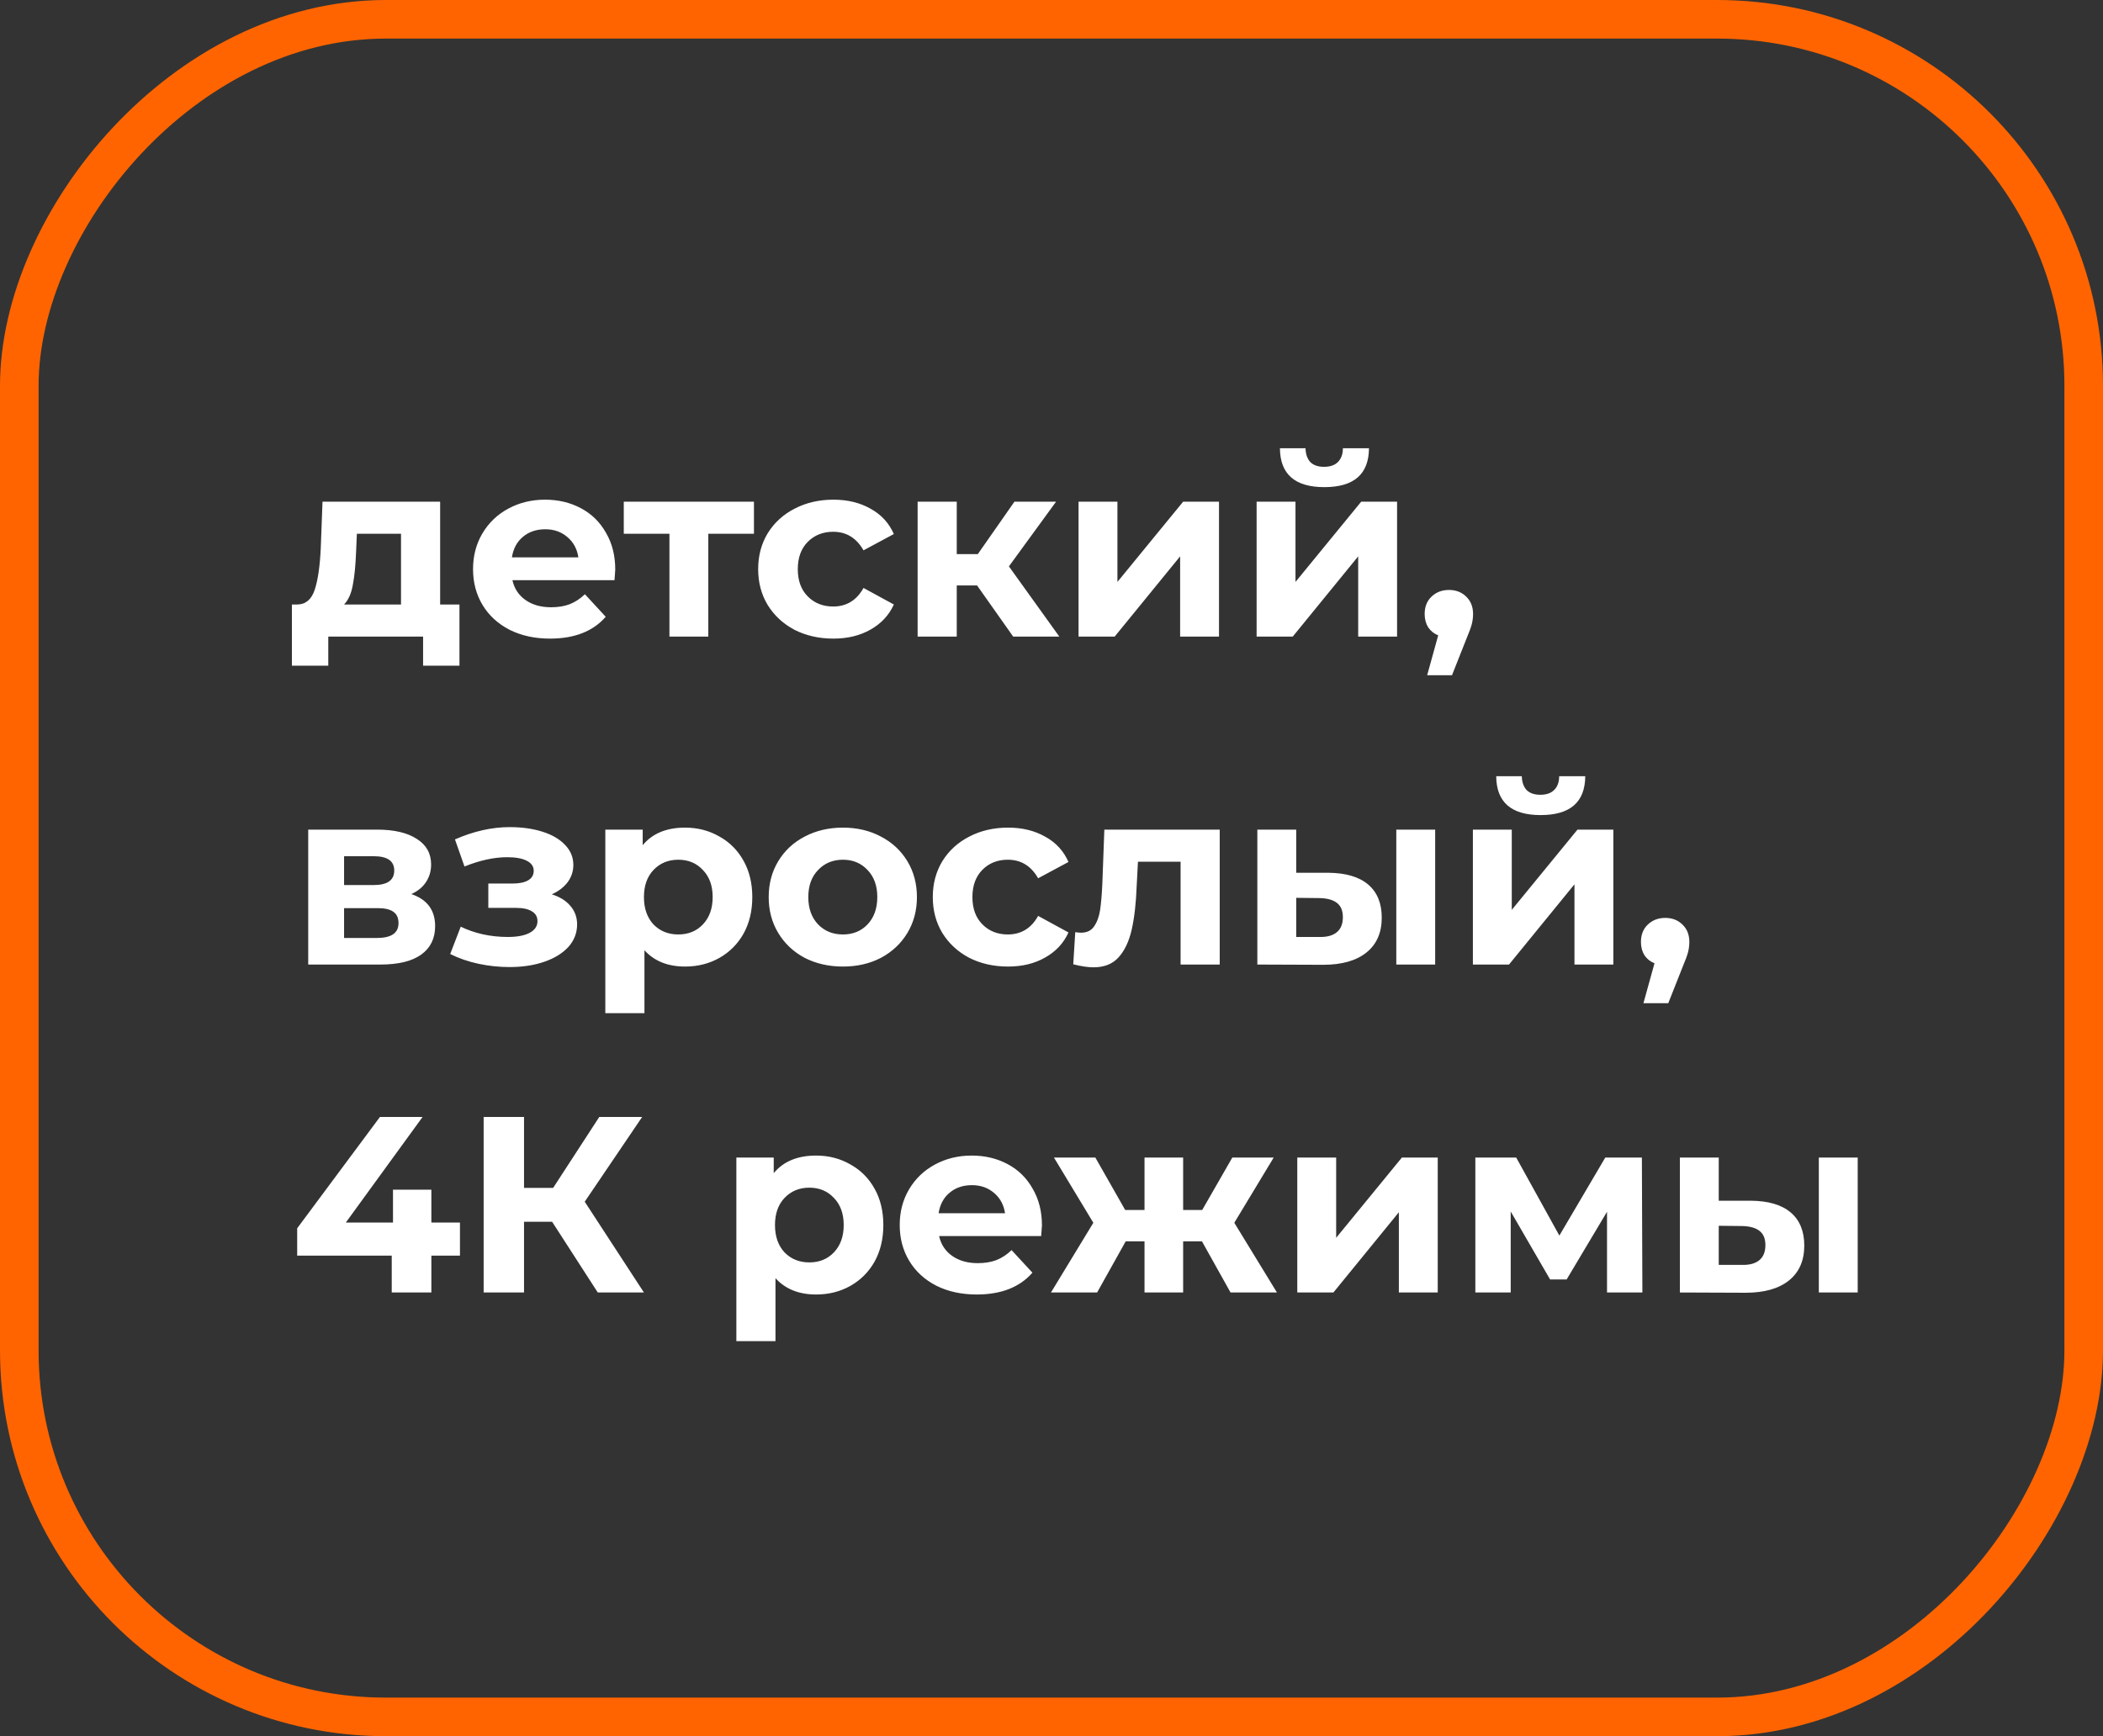 <?xml version="1.0" encoding="UTF-8"?> <svg xmlns="http://www.w3.org/2000/svg" width="109" height="90" viewBox="0 0 109 90" fill="none"><rect x="0" y="0" width="109" height="90" fill="#333333" stroke="none"/> <rect x="-1" y="1" width="107" height="88" rx="19" transform="matrix(-1 0 0 1 107 0)" stroke="#FF6400" stroke-width="2"></rect> <path d="M23.814 31.336V34.508H21.929V33H17.015V34.508H15.13V31.336H15.416C15.849 31.327 16.148 31.072 16.313 30.569C16.478 30.066 16.582 29.351 16.625 28.424L16.716 26.006H22.813V31.336H23.814ZM18.458 28.567C18.432 29.278 18.376 29.858 18.289 30.309C18.211 30.76 18.059 31.102 17.834 31.336H20.785V27.67H18.497L18.458 28.567ZM31.889 29.529C31.889 29.555 31.876 29.737 31.85 30.075H26.559C26.655 30.508 26.88 30.851 27.235 31.102C27.591 31.353 28.033 31.479 28.561 31.479C28.925 31.479 29.246 31.427 29.523 31.323C29.809 31.21 30.074 31.037 30.316 30.803L31.395 31.973C30.737 32.727 29.775 33.104 28.509 33.104C27.721 33.104 27.023 32.952 26.416 32.649C25.81 32.337 25.342 31.908 25.012 31.362C24.683 30.816 24.518 30.196 24.518 29.503C24.518 28.818 24.679 28.203 24.999 27.657C25.329 27.102 25.775 26.673 26.338 26.37C26.91 26.058 27.547 25.902 28.249 25.902C28.934 25.902 29.554 26.049 30.108 26.344C30.663 26.639 31.096 27.063 31.408 27.618C31.729 28.164 31.889 28.801 31.889 29.529ZM28.262 27.436C27.803 27.436 27.417 27.566 27.105 27.826C26.793 28.086 26.603 28.441 26.533 28.892H29.978C29.909 28.45 29.718 28.099 29.406 27.839C29.094 27.57 28.713 27.436 28.262 27.436ZM39.078 27.67H36.712V33H34.697V27.67H32.331V26.006H39.078V27.67ZM43.196 33.104C42.45 33.104 41.779 32.952 41.181 32.649C40.591 32.337 40.128 31.908 39.79 31.362C39.46 30.816 39.296 30.196 39.296 29.503C39.296 28.81 39.46 28.19 39.79 27.644C40.128 27.098 40.591 26.673 41.181 26.37C41.779 26.058 42.45 25.902 43.196 25.902C43.932 25.902 44.574 26.058 45.12 26.37C45.674 26.673 46.077 27.111 46.329 27.683L44.756 28.528C44.392 27.887 43.867 27.566 43.183 27.566C42.654 27.566 42.216 27.739 41.87 28.086C41.523 28.433 41.35 28.905 41.35 29.503C41.35 30.101 41.523 30.573 41.87 30.92C42.216 31.267 42.654 31.44 43.183 31.44C43.876 31.44 44.4 31.119 44.756 30.478L46.329 31.336C46.077 31.891 45.674 32.324 45.12 32.636C44.574 32.948 43.932 33.104 43.196 33.104ZM50.642 30.348H49.589V33H47.561V26.006H49.589V28.723H50.681L52.579 26.006H54.737L52.293 29.36L54.906 33H52.514L50.642 30.348ZM55.902 26.006H57.917V30.166L61.323 26.006H63.182V33H61.167V28.84L57.774 33H55.902V26.006ZM65.131 26.006H67.146V30.166L70.552 26.006H72.411V33H70.396V28.84L67.003 33H65.131V26.006ZM68.641 25.252C67.116 25.252 66.349 24.58 66.34 23.237H67.666C67.675 23.54 67.757 23.779 67.913 23.952C68.078 24.117 68.316 24.199 68.628 24.199C68.94 24.199 69.179 24.117 69.343 23.952C69.517 23.779 69.603 23.54 69.603 23.237H70.955C70.947 24.58 70.175 25.252 68.641 25.252ZM75.102 30.582C75.466 30.582 75.765 30.699 75.999 30.933C76.233 31.158 76.35 31.457 76.35 31.83C76.35 32.003 76.328 32.177 76.285 32.35C76.241 32.523 76.146 32.783 75.999 33.13L75.258 35.002H73.971L74.543 32.935C74.326 32.848 74.153 32.71 74.023 32.519C73.901 32.32 73.841 32.09 73.841 31.83C73.841 31.457 73.958 31.158 74.192 30.933C74.434 30.699 74.738 30.582 75.102 30.582ZM21.318 46.347C22.141 46.624 22.553 47.179 22.553 48.011C22.553 48.644 22.315 49.133 21.838 49.48C21.361 49.827 20.651 50 19.706 50H15.975V43.006H19.55C20.425 43.006 21.11 43.166 21.604 43.487C22.098 43.799 22.345 44.241 22.345 44.813C22.345 45.16 22.254 45.467 22.072 45.736C21.899 45.996 21.647 46.2 21.318 46.347ZM17.834 45.879H19.368C20.079 45.879 20.434 45.628 20.434 45.125C20.434 44.631 20.079 44.384 19.368 44.384H17.834V45.879ZM19.537 48.622C20.282 48.622 20.655 48.366 20.655 47.855C20.655 47.586 20.568 47.391 20.395 47.27C20.222 47.14 19.949 47.075 19.576 47.075H17.834V48.622H19.537ZM28.599 46.36C29.015 46.49 29.336 46.689 29.561 46.958C29.795 47.227 29.912 47.547 29.912 47.92C29.912 48.362 29.76 48.752 29.457 49.09C29.154 49.419 28.738 49.675 28.209 49.857C27.68 50.039 27.082 50.13 26.415 50.13C25.869 50.13 25.332 50.074 24.803 49.961C24.274 49.848 23.785 49.679 23.334 49.454L23.88 48.037C24.617 48.392 25.431 48.57 26.324 48.57C26.801 48.57 27.173 48.501 27.442 48.362C27.719 48.215 27.858 48.011 27.858 47.751C27.858 47.526 27.763 47.357 27.572 47.244C27.381 47.123 27.104 47.062 26.74 47.062H25.31V45.801H26.558C26.913 45.801 27.186 45.745 27.377 45.632C27.568 45.519 27.663 45.355 27.663 45.138C27.663 44.913 27.542 44.739 27.299 44.618C27.065 44.497 26.727 44.436 26.285 44.436C25.609 44.436 24.872 44.596 24.075 44.917L23.581 43.513C24.552 43.088 25.496 42.876 26.415 42.876C27.048 42.876 27.611 42.954 28.105 43.11C28.608 43.266 29.002 43.496 29.288 43.799C29.574 44.094 29.717 44.44 29.717 44.839C29.717 45.168 29.617 45.467 29.418 45.736C29.219 45.996 28.946 46.204 28.599 46.36ZM35.508 42.902C36.158 42.902 36.747 43.054 37.276 43.357C37.813 43.652 38.234 44.072 38.537 44.618C38.84 45.155 38.992 45.784 38.992 46.503C38.992 47.222 38.84 47.855 38.537 48.401C38.234 48.938 37.813 49.359 37.276 49.662C36.747 49.957 36.158 50.104 35.508 50.104C34.615 50.104 33.913 49.822 33.402 49.259V52.522H31.374V43.006H33.311V43.812C33.814 43.205 34.546 42.902 35.508 42.902ZM35.157 48.44C35.677 48.44 36.102 48.267 36.431 47.92C36.769 47.565 36.938 47.092 36.938 46.503C36.938 45.914 36.769 45.446 36.431 45.099C36.102 44.744 35.677 44.566 35.157 44.566C34.637 44.566 34.208 44.744 33.87 45.099C33.541 45.446 33.376 45.914 33.376 46.503C33.376 47.092 33.541 47.565 33.87 47.92C34.208 48.267 34.637 48.44 35.157 48.44ZM43.69 50.104C42.953 50.104 42.29 49.952 41.7 49.649C41.12 49.337 40.665 48.908 40.336 48.362C40.006 47.816 39.842 47.196 39.842 46.503C39.842 45.81 40.006 45.19 40.336 44.644C40.665 44.098 41.12 43.673 41.7 43.37C42.29 43.058 42.953 42.902 43.69 42.902C44.426 42.902 45.085 43.058 45.666 43.37C46.246 43.673 46.701 44.098 47.031 44.644C47.36 45.19 47.525 45.81 47.525 46.503C47.525 47.196 47.36 47.816 47.031 48.362C46.701 48.908 46.246 49.337 45.666 49.649C45.085 49.952 44.426 50.104 43.69 50.104ZM43.69 48.44C44.209 48.44 44.634 48.267 44.964 47.92C45.301 47.565 45.471 47.092 45.471 46.503C45.471 45.914 45.301 45.446 44.964 45.099C44.634 44.744 44.209 44.566 43.69 44.566C43.169 44.566 42.74 44.744 42.403 45.099C42.065 45.446 41.895 45.914 41.895 46.503C41.895 47.092 42.065 47.565 42.403 47.92C42.74 48.267 43.169 48.44 43.69 48.44ZM52.247 50.104C51.502 50.104 50.83 49.952 50.232 49.649C49.643 49.337 49.179 48.908 48.841 48.362C48.512 47.816 48.347 47.196 48.347 46.503C48.347 45.81 48.512 45.19 48.841 44.644C49.179 44.098 49.643 43.673 50.232 43.37C50.83 43.058 51.502 42.902 52.247 42.902C52.984 42.902 53.625 43.058 54.171 43.37C54.726 43.673 55.129 44.111 55.38 44.683L53.807 45.528C53.443 44.887 52.919 44.566 52.234 44.566C51.706 44.566 51.268 44.739 50.921 45.086C50.575 45.433 50.401 45.905 50.401 46.503C50.401 47.101 50.575 47.573 50.921 47.92C51.268 48.267 51.706 48.44 52.234 48.44C52.928 48.44 53.452 48.119 53.807 47.478L55.38 48.336C55.129 48.891 54.726 49.324 54.171 49.636C53.625 49.948 52.984 50.104 52.247 50.104ZM63.219 43.006V50H61.191V44.67H58.981L58.916 45.905C58.882 46.824 58.795 47.586 58.656 48.193C58.517 48.8 58.292 49.276 57.98 49.623C57.668 49.97 57.235 50.143 56.68 50.143C56.386 50.143 56.035 50.091 55.627 49.987L55.731 48.323C55.87 48.34 55.969 48.349 56.03 48.349C56.334 48.349 56.559 48.241 56.706 48.024C56.862 47.799 56.966 47.517 57.018 47.179C57.07 46.832 57.109 46.377 57.135 45.814L57.239 43.006H63.219ZM68.848 45.242C69.758 45.251 70.447 45.454 70.915 45.853C71.383 46.252 71.617 46.824 71.617 47.569C71.617 48.349 71.353 48.951 70.824 49.376C70.296 49.801 69.546 50.013 68.575 50.013L65.169 50V43.006H67.184V45.242H68.848ZM72.371 43.006H74.386V50H72.371V43.006ZM68.393 48.57C68.783 48.579 69.082 48.496 69.29 48.323C69.498 48.15 69.602 47.89 69.602 47.543C69.602 47.205 69.498 46.958 69.29 46.802C69.091 46.646 68.792 46.564 68.393 46.555L67.184 46.542V48.57H68.393ZM76.341 43.006H78.356V47.166L81.762 43.006H83.621V50H81.606V45.84L78.213 50H76.341V43.006ZM79.851 42.252C78.326 42.252 77.559 41.58 77.55 40.237H78.876C78.885 40.54 78.967 40.779 79.123 40.952C79.288 41.117 79.526 41.199 79.838 41.199C80.15 41.199 80.388 41.117 80.553 40.952C80.727 40.779 80.813 40.54 80.813 40.237H82.165C82.156 41.58 81.385 42.252 79.851 42.252ZM86.312 47.582C86.676 47.582 86.975 47.699 87.209 47.933C87.443 48.158 87.56 48.457 87.56 48.83C87.56 49.003 87.538 49.177 87.495 49.35C87.451 49.523 87.356 49.783 87.209 50.13L86.468 52.002H85.181L85.753 49.935C85.536 49.848 85.363 49.71 85.233 49.519C85.111 49.32 85.051 49.09 85.051 48.83C85.051 48.457 85.168 48.158 85.402 47.933C85.644 47.699 85.948 47.582 86.312 47.582ZM23.84 65.089H22.358V67H20.304V65.089H15.403V63.672L19.693 57.9H21.903L17.925 63.373H20.369V61.67H22.358V63.373H23.84V65.089ZM28.617 63.334H27.161V67H25.068V57.9H27.161V61.579H28.669L31.061 57.9H33.284L30.307 62.294L33.375 67H30.983L28.617 63.334ZM42.3 59.902C42.95 59.902 43.539 60.054 44.068 60.357C44.605 60.652 45.026 61.072 45.329 61.618C45.632 62.155 45.784 62.784 45.784 63.503C45.784 64.222 45.632 64.855 45.329 65.401C45.026 65.938 44.605 66.359 44.068 66.662C43.539 66.957 42.95 67.104 42.3 67.104C41.407 67.104 40.705 66.822 40.194 66.259V69.522H38.166V60.006H40.103V60.812C40.606 60.205 41.338 59.902 42.3 59.902ZM41.949 65.44C42.469 65.44 42.894 65.267 43.223 64.92C43.561 64.565 43.73 64.092 43.73 63.503C43.73 62.914 43.561 62.446 43.223 62.099C42.894 61.744 42.469 61.566 41.949 61.566C41.429 61.566 41 61.744 40.662 62.099C40.333 62.446 40.168 62.914 40.168 63.503C40.168 64.092 40.333 64.565 40.662 64.92C41 65.267 41.429 65.44 41.949 65.44ZM54.005 63.529C54.005 63.555 53.992 63.737 53.965 64.075H48.675C48.77 64.508 48.995 64.851 49.35 65.102C49.706 65.353 50.148 65.479 50.676 65.479C51.041 65.479 51.361 65.427 51.639 65.323C51.925 65.21 52.189 65.037 52.431 64.803L53.511 65.973C52.852 66.727 51.89 67.104 50.624 67.104C49.836 67.104 49.138 66.952 48.532 66.649C47.925 66.337 47.457 65.908 47.127 65.362C46.798 64.816 46.633 64.196 46.633 63.503C46.633 62.818 46.794 62.203 47.114 61.657C47.444 61.102 47.89 60.673 48.453 60.37C49.026 60.058 49.663 59.902 50.364 59.902C51.049 59.902 51.669 60.049 52.224 60.344C52.778 60.639 53.212 61.063 53.523 61.618C53.844 62.164 54.005 62.801 54.005 63.529ZM50.377 61.436C49.918 61.436 49.532 61.566 49.221 61.826C48.908 62.086 48.718 62.441 48.648 62.892H52.093C52.024 62.45 51.834 62.099 51.522 61.839C51.209 61.57 50.828 61.436 50.377 61.436ZM62.298 64.348H61.323V67H59.321V64.348H58.346L56.864 67H54.472L56.669 63.386L54.628 60.006H56.773L58.32 62.723H59.321V60.006H61.323V62.723H62.311L63.871 60.006H66.016L63.975 63.386L66.185 67H63.78L62.298 64.348ZM67.239 60.006H69.254V64.166L72.66 60.006H74.519V67H72.504V62.84L69.111 67H67.239V60.006ZM83.293 67V62.814L81.2 66.324H80.342L78.301 62.801V67H76.468V60.006H78.587L80.823 64.049L83.202 60.006H85.1L85.126 67H83.293ZM90.748 62.242C91.658 62.251 92.347 62.454 92.815 62.853C93.283 63.252 93.517 63.824 93.517 64.569C93.517 65.349 93.252 65.951 92.724 66.376C92.195 66.801 91.445 67.013 90.475 67.013L87.069 67V60.006H89.084V62.242H90.748ZM94.271 60.006H96.286V67H94.271V60.006ZM90.293 65.57C90.683 65.579 90.982 65.496 91.19 65.323C91.398 65.15 91.502 64.89 91.502 64.543C91.502 64.205 91.398 63.958 91.19 63.802C90.99 63.646 90.691 63.564 90.293 63.555L89.084 63.542V65.57H90.293Z" fill="white"></path> </svg> 